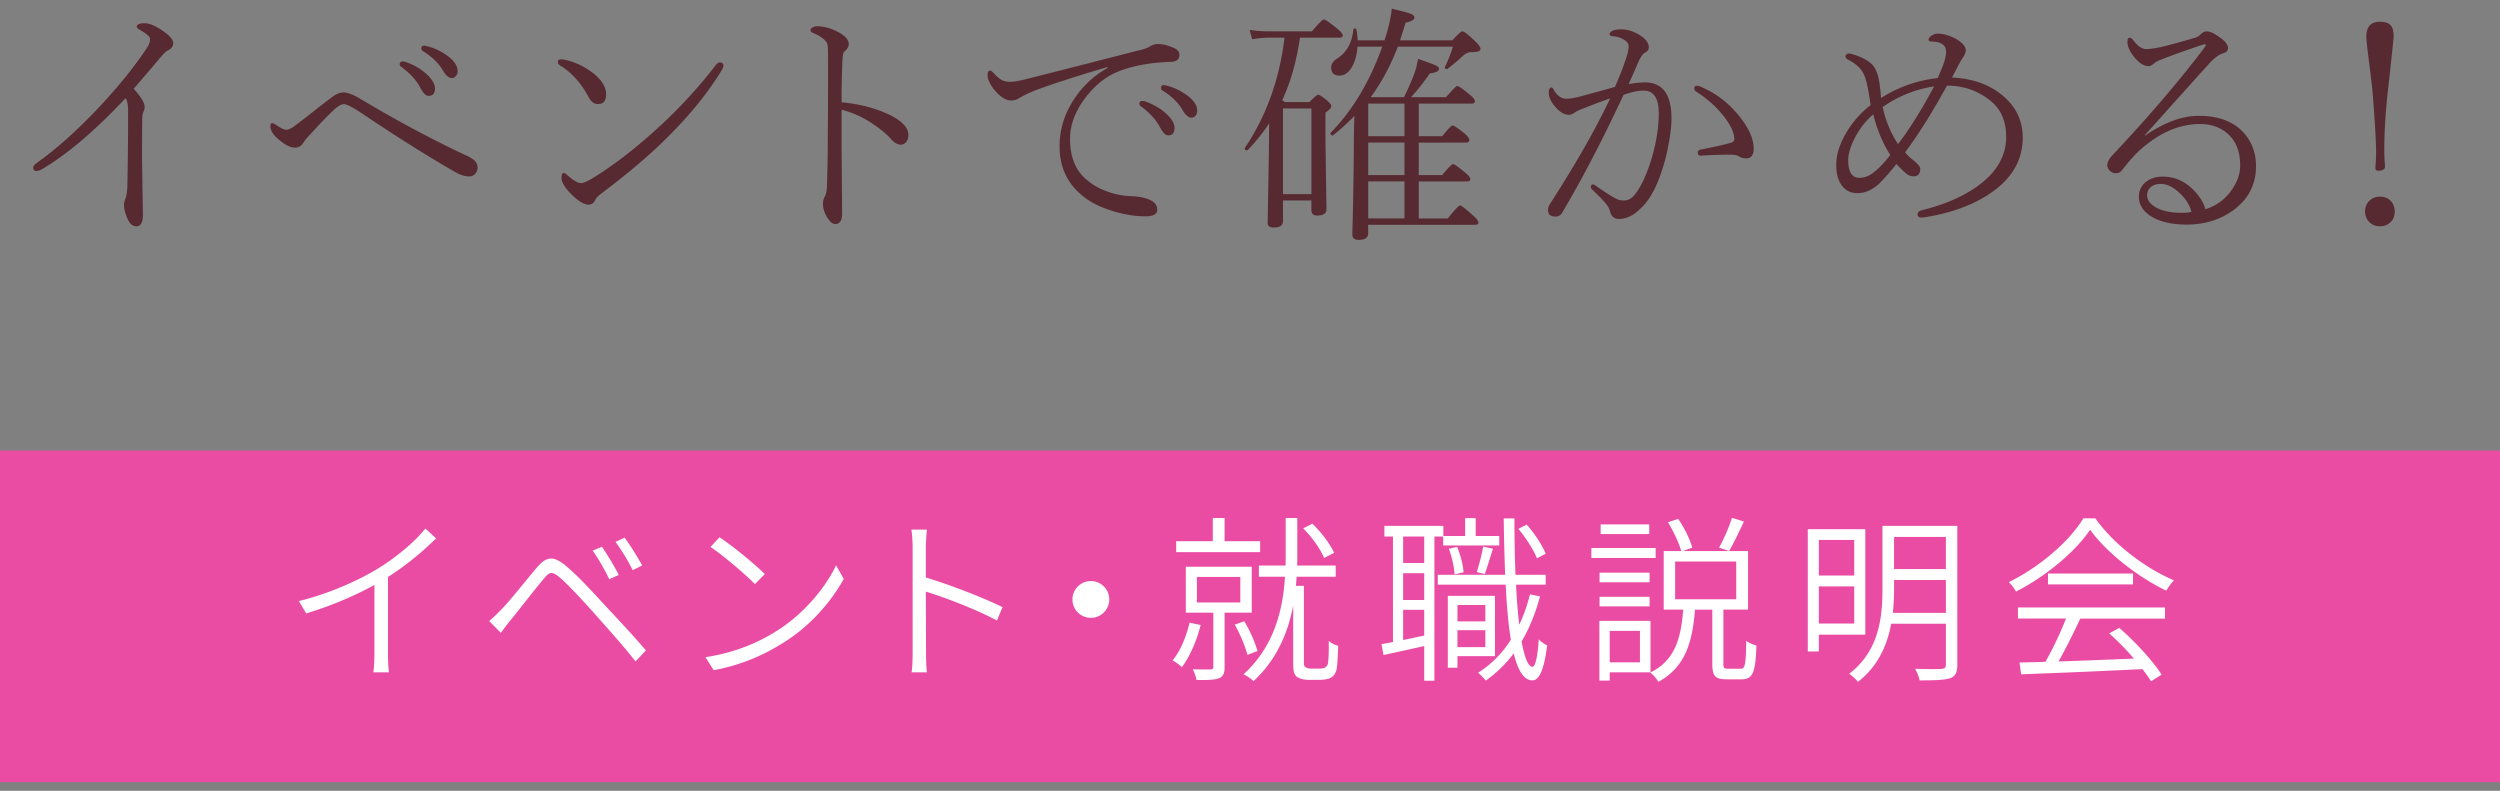 <svg xmlns="http://www.w3.org/2000/svg" width="196" height="62"><rect width="100%" height="100%" fill="#808080" stroke="none"/><path d="M9.838 7.701c-2.351 2.513-4.521 4.362-6.514 5.547-.183.104-.336.156-.459.156-.176 0-.264-.088-.264-.264 0-.104.101-.231.303-.381 1.699-1.211 3.479-2.835 5.342-4.873 1.36-1.498 2.457-2.884 3.291-4.16.149-.215.225-.443.225-.684 0-.163-.248-.384-.742-.664-.202-.124-.303-.215-.303-.273 0-.189.208-.283.625-.283.384 0 .875.211 1.475.635.508.352.762.661.762.928 0 .248-.146.439-.439.576-.093.039-.279.218-.558.537-.586.697-1.286 1.517-2.1 2.461.572.631.859 1.107.859 1.426 0 .13-.026.248-.078.352a1.152 1.152 0 00-.107.488c-.014.703-.02 1.8-.02 3.291l.068 4.307c0 .612-.166.918-.498.918-.3 0-.534-.192-.703-.576-.189-.417-.283-.791-.283-1.123 0-.143.032-.283.098-.42.091-.215.146-.547.166-.996.039-1.823.059-3.77.059-5.84 0-.574-.068-.935-.205-1.085zm12.604 2.47c.163 0 .368-.088.615-.264a89.22 89.22 0 001.533-1.182c.586-.462 1.078-.84 1.475-1.133.3-.228.586-.342.859-.342.307 0 .713.146 1.221.439 2.904 1.732 5.664 3.213 8.281 4.443.287.124.518.25.693.381.215.182.322.381.322.596a.738.738 0 01-.215.547.606.606 0 01-.43.176c-.338 0-.696-.107-1.074-.322-2.148-1.23-4.635-2.796-7.461-4.697-.657-.43-1.09-.645-1.299-.645-.195 0-.455.146-.781.439-.508.475-1.136 1.129-1.885 1.963a3.893 3.893 0 00-.518.625c-.156.254-.374.381-.654.381-.384 0-.846-.248-1.387-.742-.357-.312-.537-.625-.537-.938 0-.163.053-.244.156-.244.039 0 .134.045.283.137.368.255.634.382.803.382zm9.121-5.351a.64.64 0 01.195.02c.605.215 1.101.482 1.484.801.573.462.859.895.859 1.299 0 .384-.166.576-.498.576-.215 0-.436-.221-.664-.664-.299-.573-.794-1.11-1.484-1.611-.078-.059-.117-.124-.117-.195.001-.151.076-.226.225-.226zm1.67-1.24c.078 0 .186.02.322.059.495.13.971.352 1.426.664.6.417.898.843.898 1.279a.536.536 0 01-.166.41.403.403 0 01-.293.127c-.221 0-.442-.179-.664-.537-.352-.619-.898-1.152-1.641-1.602-.052-.033-.078-.098-.078-.195.001-.137.067-.205.196-.205zm10.682 1.552c-.117-.072-.176-.156-.176-.254 0-.15.074-.225.225-.225.11 0 .221.013.332.039.768.156 1.504.504 2.207 1.045.677.534 1.016 1.087 1.016 1.66 0 .508-.212.762-.635.762-.3.013-.554-.182-.762-.586-.566-1.067-1.303-1.881-2.207-2.441zm1.631 9.229c.169 0 .469-.127.898-.381 1.653-1.009 3.392-2.35 5.215-4.023a38.397 38.397 0 004.482-4.883c.098-.117.188-.176.273-.176.201 0 .303.075.303.225a.744.744 0 01-.117.352c-1.081 1.784-2.523 3.564-4.326 5.342-1.303 1.309-3.008 2.757-5.117 4.346-.268.195-.434.375-.498.537-.111.228-.283.342-.518.342-.339 0-.771-.254-1.299-.762-.547-.547-.82-.986-.82-1.318 0-.267.059-.4.176-.4.071 0 .159.052.264.156.488.428.85.643 1.084.643zm20.437-6.338c1.165.104 2.223.345 3.174.723 1.373.547 2.061 1.159 2.061 1.836 0 .248-.072.446-.215.596a.544.544 0 01-.381.166c-.254 0-.515-.153-.781-.459-.41-.456-1.003-.924-1.777-1.406a8.01 8.01 0 00-2.08-.879v3.398l.039 4.727c0 .56-.18.84-.537.84-.176 0-.352-.121-.527-.361-.293-.41-.439-.817-.439-1.221 0-.215.052-.414.156-.596.11-.215.166-.589.166-1.123.039-1.224.059-2.52.059-3.887.013-1.315.02-3.242.02-5.781 0-.69-.026-1.09-.078-1.201-.137-.287-.495-.553-1.074-.801-.15-.059-.225-.137-.225-.234 0-.084.064-.16.195-.225a.676.676 0 01.303-.078c.527 0 1.074.146 1.641.439.572.299.859.619.859.957 0 .208-.121.41-.361.605-.072.059-.117.306-.137.742a69.84 69.84 0 00-.061 3.223zm24.802-4.57c.346 0 .727.088 1.143.264.358.124.537.322.537.596 0 .338-.218.518-.654.537-1.497.045-2.793.267-3.887.664-1.113.384-2.08 1.133-2.9 2.246-.755 1.029-1.133 2.074-1.133 3.135 0 1.439.453 2.52 1.357 3.242.482.41 1.081.729 1.797.957a5.745 5.745 0 001.68.283c.651.033 1.159.146 1.523.342.319.169.479.41.479.723 0 .345-.306.518-.918.518-.859 0-1.764-.153-2.715-.459-.95-.306-1.712-.707-2.285-1.201-1.158-.963-1.738-2.236-1.738-3.818 0-1.341.391-2.594 1.172-3.76A7.402 7.402 0 0186.85 5.32l-.039-.059c-2.168.638-3.955 1.211-5.361 1.719a9.217 9.217 0 00-1.484.674c-.221.15-.449.225-.684.225-.41 0-.85-.273-1.318-.82-.357-.462-.537-.843-.537-1.143 0-.254.065-.381.195-.381.059 0 .146.059.264.176.261.287.482.475.664.566.195.098.42.143.674.137.268 0 .693-.075 1.279-.225a1650.893 1650.893 0 008.682-2.217c.404-.084.717-.189.938-.312.2-.139.422-.207.662-.207zm-1.24 4.463c.098 0 .166.006.205.02.6.215 1.091.482 1.475.801.573.462.859.895.859 1.299 0 .384-.166.576-.498.576-.208 0-.426-.218-.654-.654-.306-.58-.801-1.12-1.484-1.621-.079-.06-.118-.128-.118-.207 0-.143.072-.214.215-.214zm1.68-1.241c.078 0 .186.02.322.059.488.13.961.352 1.416.664.6.417.898.846.898 1.289 0 .15-.044.277-.132.381s-.196.156-.327.156c-.221 0-.439-.179-.654-.537-.352-.625-.898-1.162-1.641-1.611-.052-.033-.078-.098-.078-.195 0-.137.066-.206.196-.206zm9.48-3.72h-1.279c-.319 0-.739.039-1.26.117l-.195-.732c.481.078.973.117 1.475.117h3.408c.527-.625.843-.938.947-.938.091 0 .436.241 1.035.723.293.241.439.42.439.537s-.092.176-.273.176h-3.086c-.268 1.855-.729 3.486-1.387 4.893l.195.156h1.934c.371-.384.602-.576.693-.576.091 0 .325.153.703.459.215.195.322.342.322.439 0 .13-.153.296-.459.498v2.236l.078 5.342c0 .332-.241.498-.723.498-.307 0-.459-.146-.459-.439v-.742h-2.227v1.621c0 .332-.241.498-.723.498-.319 0-.479-.114-.479-.342l.098-5.693.02-2.139a13.864 13.864 0 01-1.68 2.1.083.083 0 01-.059.02c-.117 0-.176-.052-.176-.156 0-.013.006-.029.02-.049 1.675-2.488 2.707-5.363 3.098-8.624zm2.109 12.265V8.502h-2.227v6.719h2.227zm4.649-7.597h2.607c.338-.69.599-1.279.781-1.768.137-.352.244-.765.322-1.24.794.273 1.266.449 1.416.527.149.072.225.163.225.273 0 .163-.241.277-.723.342a15.81 15.81 0 01-1.465 1.865h2.744c.501-.586.794-.879.879-.879.104 0 .433.228.986.684.267.221.4.394.4.518 0 .117-.088.176-.264.176h-4.141v2.559h1.836c.449-.56.726-.84.83-.84.098 0 .41.211.938.635.24.215.361.384.361.508 0 .13-.088.195-.264.195h-3.701v2.549h1.836c.475-.573.758-.859.85-.859.104 0 .43.228.977.684.254.208.381.375.381.498 0 .117-.095.176-.283.176h-3.76v2.9h2.275c.54-.677.862-1.016.967-1.016.098 0 .442.267 1.035.801.267.234.4.414.4.537 0 .117-.085.176-.254.176h-8.389v.664c0 .345-.241.518-.723.518-.346 0-.518-.133-.518-.4 0-.091.006-.397.02-.918.045-1.627.078-3.724.098-6.289 0-.462.013-1.162.039-2.1a19.655 19.655 0 01-1.66 1.504c-.014.013-.026.02-.039.02-.117 0-.176-.059-.176-.176 0-.013.006-.026.02-.039 1.712-1.751 3.06-4 4.043-6.748h-1.943c-.046.677-.205 1.23-.479 1.66-.254.404-.566.605-.938.605-.43 0-.645-.215-.645-.645 0-.26.159-.495.479-.703.735-.462 1.155-1.217 1.26-2.266.013-.052.049-.078.107-.078.078 0 .123.033.137.098.039.176.071.453.098.83h2.1l.059-.186c.279-.873.449-1.637.508-2.295.801.189 1.302.326 1.504.41.182.078.273.172.273.283 0 .176-.229.309-.684.4l-.439 1.387h4.102c.423-.469.684-.703.781-.703.137 0 .479.267 1.025.801.267.248.4.446.4.596 0 .156-.234.234-.703.234-.261 0-.505.114-.732.342-.352.326-.732.645-1.143.957a.128.128 0 01-.078.029c-.098 0-.146-.042-.146-.127a.08.08 0 01.01-.039 10.61 10.61 0 00.625-1.592h-4.316c-.585 1.517-1.295 2.838-2.128 3.965zm-.195 3.056h2.842V8.121h-2.842v2.558zm0 .498v2.549h2.842v-2.549h-2.842zm0 3.047v2.9h2.842v-2.9h-2.842zm20.417-7.627a7.239 7.239 0 011.279-.137c1.387 0 2.08.941 2.08 2.822 0 .586-.088 1.325-.264 2.217a14.09 14.09 0 01-.537 2.021c-.43 1.295-.977 2.243-1.641 2.842-.533.534-1.087.801-1.66.801-.384 0-.621-.195-.713-.586a1.4 1.4 0 00-.303-.576c-.188-.248-.562-.635-1.123-1.162a.254.254 0 01-.078-.186c0-.13.059-.195.176-.195.046 0 .114.033.205.098.671.482 1.23.836 1.68 1.064.131.065.303.098.518.098.28 0 .527-.107.742-.322.527-.58 1.01-1.572 1.445-2.979.371-1.283.557-2.455.557-3.516 0-1.198-.394-1.797-1.182-1.797-.436 0-.963.111-1.582.332-1.607 3.457-3.206 6.53-4.795 9.219a.58.58 0 01-.547.322c-.384 0-.576-.166-.576-.498 0-.176.059-.352.176-.527 2.025-3.145 3.588-5.889 4.688-8.232-.481.156-1.162.41-2.041.762a3.514 3.514 0 00-.762.361c-.15.104-.289.157-.42.157-.286 0-.566-.127-.84-.381-.475-.456-.723-.892-.742-1.309 0-.306.075-.459.225-.459.039 0 .098.068.176.205.261.456.586.684.977.684.332 0 .801-.088 1.406-.264 1.367-.371 2.168-.592 2.402-.664.352-.781.658-1.572.918-2.373.104-.319.156-.592.156-.82 0-.202-.143-.384-.43-.547a1.952 1.952 0 00-.84-.234c-.149-.02-.225-.078-.225-.176 0-.065.053-.133.156-.205.15-.104.404-.156.762-.156.469 0 .951.15 1.445.449.476.293.713.615.713.967 0 .182-.094.316-.283.4-.162.084-.328.306-.498.664-.423.97-.689 1.576-.8 1.816zm9.804 5.059c0 .508-.198.762-.596.762a.988.988 0 01-.527-.137c-.156-.104-.374-.156-.654-.156-.787 0-1.562.026-2.324.078h-.049c-.156 0-.234-.082-.234-.244 0-.124.075-.202.225-.234 1.113-.215 1.898-.391 2.354-.527.189-.052.283-.15.283-.293 0-.534-.315-1.182-.947-1.943a8.645 8.645 0 00-2.07-1.797.27.27 0 01-.117-.225c0-.143.059-.215.176-.215.111 0 .205.02.283.059 1.218.501 2.256 1.295 3.115 2.383.721.91 1.082 1.74 1.082 2.489zm15.555-5.576c1.484.065 2.725.472 3.721 1.221 1.211.898 1.816 2.064 1.816 3.496 0 1.888-.977 3.424-2.93 4.609-1.361.82-2.998 1.371-4.912 1.65h-.068c-.222 0-.332-.082-.332-.244s.101-.27.303-.322c1.92-.475 3.463-1.166 4.629-2.07 1.341-1.042 2.012-2.269 2.012-3.682 0-1.25-.42-2.204-1.26-2.861-.971-.775-2.097-1.162-3.379-1.162-1.166 2.116-2.26 3.857-3.281 5.225.149.195.364.404.645.625.357.287.537.511.537.674 0 .391-.173.586-.518.586a.856.856 0 01-.586-.225 8.581 8.581 0 01-.762-.742 17.49 17.49 0 01-1.299 1.484c-.554.534-1.14.801-1.758.801-.547 0-.971-.221-1.27-.664-.261-.391-.391-.908-.391-1.553 0-.807.273-1.667.82-2.578a7.622 7.622 0 011.875-2.109l-.117-.762c-.124-.801-.271-1.367-.439-1.699-.215-.436-.622-.804-1.221-1.104-.131-.078-.195-.166-.195-.264 0-.045.029-.094.088-.146a.216.216 0 01.156-.068c.078 0 .143.006.195.02.833.241 1.412.553 1.738.938.267.338.439.866.518 1.582l.059.498c.013.195.025.345.039.449a10.243 10.243 0 014.443-1.562c.045-.104.179-.426.4-.967.169-.443.254-.807.254-1.094 0-.514-.371-.781-1.113-.801-.176 0-.264-.049-.264-.146 0-.084.064-.182.195-.293.195-.124.364-.186.508-.186.462 0 .96.146 1.494.439.481.293.723.586.723.879 0 .124-.059.287-.176.488-.131.189-.258.4-.381.635-.078.143-.17.322-.273.537-.11.201-.191.357-.243.468zm-6.182 2.881a6.254 6.254 0 00-1.523 2.012c-.293.605-.439 1.129-.439 1.572 0 .931.293 1.396.879 1.396.403 0 .791-.153 1.162-.459.377-.299.797-.742 1.26-1.328-.6-.938-1.046-2.002-1.339-3.193zm.742-.567a8.282 8.282 0 001.201 2.9c.879-1.133 1.822-2.64 2.832-4.521a9.369 9.369 0 00-4.033 1.621zm25.301 8.008c.853-.26 1.543-.768 2.07-1.523.436-.625.654-1.263.654-1.914 0-1.159-.378-2.028-1.133-2.607-.554-.423-1.225-.635-2.012-.635-1.628 0-3.207.687-4.736 2.061-.385.352-.85.875-1.396 1.572a.56.56 0 01-.479.225.645.645 0 01-.469-.205.583.583 0 01-.195-.439c0-.215.133-.469.4-.762 2.812-2.982 5.23-5.811 7.256-8.486.045-.065.068-.114.068-.146 0-.045-.033-.068-.098-.068a.491.491 0 00-.146.029 79.847 79.847 0 00-3.223 1.152c-.254.098-.427.186-.518.264-.202.176-.368.264-.498.264-.365 0-.739-.234-1.123-.703-.358-.443-.537-.843-.537-1.201 0-.215.059-.322.176-.322.098 0 .211.088.342.264.318.417.641.625.967.625.26 0 .638-.052 1.133-.156.572-.13 1.468-.375 2.686-.732.169-.052.335-.16.498-.322a.574.574 0 01.42-.176c.254 0 .579.146.977.439.455.306.684.592.684.859 0 .215-.127.355-.381.42-.273.072-.605.306-.996.703-.104.104-1.82 2.012-5.146 5.723l.039.02c1.49-1.029 2.891-1.543 4.199-1.543 1.614 0 2.818.479 3.613 1.436.579.697.869 1.533.869 2.51 0 1.484-.632 2.663-1.895 3.535-1.01.697-2.185 1.045-3.525 1.045-1.23 0-2.194-.234-2.891-.703-.58-.397-.869-.889-.869-1.475 0-.508.198-.908.596-1.201.338-.254.765-.381 1.279-.381.918 0 1.725.355 2.422 1.064.469.478.775.976.918 1.49zm-1.093.195c-.183-.619-.544-1.152-1.084-1.602-.456-.384-.896-.576-1.318-.576-.378 0-.661.104-.85.312a.813.813 0 00-.225.586c0 .371.237.69.713.957.494.273 1.162.41 2.002.41.345.001.598-.028.762-.087zm14.782-1.181c.365 0 .654.124.869.371.189.215.283.482.283.801 0 .358-.12.645-.361.859-.208.195-.472.293-.791.293-.364 0-.657-.124-.879-.371a1.121 1.121 0 01-.293-.781c0-.365.124-.658.371-.879.215-.196.482-.293.801-.293zm.01-13.711c.404 0 .688.104.85.312.137.176.205.453.205.83 0 .169-.146 1.562-.439 4.18-.195 1.751-.293 3.317-.293 4.697 0 .475.02.915.059 1.318 0 .228-.179.342-.537.342-.149 0-.225-.075-.225-.225.039-.384.059-.797.059-1.24 0-.873-.094-2.464-.283-4.775-.025-.332-.127-1.182-.303-2.549-.117-.918-.176-1.5-.176-1.748-.001-.761.36-1.142 1.083-1.142z" fill="#572A32"/><path fill="#EA4CA4" d="M0 35.321h196v26H0z"/><path d="M34.188 42.207c-.953.953-2.325 2.115-3.769 3.025v6.051c0 .519.028 1.177.084 1.429h-1.232c.042-.252.084-.91.084-1.429v-5.421a27.784 27.784 0 01-5.351 2.228l-.574-.967c2.325-.56 4.706-1.625 6.247-2.577 1.429-.883 2.899-2.115 3.67-3.11l.841.771zm5.118 5.574c.673-.672 1.919-2.269 2.788-3.292.728-.854 1.274-.953 2.255-.14.841.687 2.003 1.933 2.899 2.914.938 1.008 2.367 2.521 3.39 3.726l-.812.868c-.98-1.26-2.269-2.675-3.18-3.712-.98-1.092-2.143-2.353-2.759-2.871-.603-.491-.785-.477-1.275.126-.7.826-1.904 2.395-2.549 3.18-.28.336-.589.756-.799 1.036l-.91-.924c.349-.308.602-.546.952-.911zm9.203-2.703l-.742.336c-.336-.714-.854-1.625-1.303-2.241l.729-.308c.335.49.994 1.541 1.316 2.213zm1.835-.742l-.742.364a15.364 15.364 0 00-1.345-2.213l.714-.336c.364.49 1.037 1.54 1.373 2.185zm10.595 5.099c2.129-1.345 3.81-3.418 4.608-5.113l.602 1.064c-.938 1.709-2.535 3.614-4.622 4.931-1.4.896-3.166 1.779-5.575 2.227l-.645-1.022c2.495-.378 4.315-1.247 5.632-2.087zm-.98-4.427l-.771.785c-.701-.714-2.438-2.213-3.488-2.914l.715-.756c.994.658 2.787 2.114 3.544 2.885zm18.202 3.642c-1.526-.827-4.02-1.793-5.575-2.269l.015 4.721c0 .448.014 1.162.069 1.61h-1.204c.07-.434.084-1.092.084-1.61v-8.167c0-.378-.028-.981-.098-1.415h1.218c-.042.42-.084 1.022-.084 1.415v2.339c1.85.56 4.482 1.568 6.01 2.325l-.435 1.051zm7.361-3.096c.799 0 1.443.645 1.443 1.443a1.442 1.442 0 11-2.885 0c0-.798.645-1.443 1.442-1.443zM94.131 49c-.309 1.247-.854 2.479-1.471 3.306a4.067 4.067 0 00-.729-.532c.63-.756 1.064-1.849 1.33-2.956l.87.182zm4.664-5.715h-6.583v-.854h2.871V40.61h.925v1.821h2.787v.854zm-2.787 4.749v4.258c0 .462-.084.729-.435.882-.35.14-.925.14-1.765.14a3.33 3.33 0 00-.294-.84c.658.014 1.204.014 1.387.014.168-.014.224-.07.224-.21v-4.244h-2.157v-3.6h5.169v3.6h-2.129zm-2.171-.799h3.403v-2.003h-3.403v2.003zm3.964 4.104c-.168-.644-.574-1.625-.995-2.367l.743-.266c.448.729.868 1.709 1.036 2.339l-.784.294zm5.617 1.079c.168 0 .378-.014.462-.084a.475.475 0 00.238-.364c.042-.266.07-.938.056-1.723.168.168.49.322.742.392-.027.742-.069 1.597-.14 1.891-.084.294-.238.49-.462.616-.196.098-.547.154-.827.154h-.91c-.309 0-.645-.07-.883-.224-.237-.196-.308-.42-.308-1.092v-4.511c-.393 2.073-1.261 4.216-3.109 5.925a3.24 3.24 0 00-.785-.532c2.451-2.227 3.096-5.155 3.25-7.648h-2.045v-.883h2.087c.014-.308.014-.616.014-.91v-2.816h.911v2.802c0 .294 0 .603-.015.924h3.026v.883h-3.068c-.014.238-.027.476-.056.714h.63v6.121c0 .126.057.224.154.28a.837.837 0 00.406.084h.632zm.392-8.671c-.266-.672-.952-1.639-1.639-2.325l.715-.364c.714.673 1.4 1.611 1.709 2.283l-.785.406zm8.648-1.681V53.37h-.799v-2.717c-1.148.252-2.27.504-3.193.7l-.154-.854c.266-.042.574-.098.896-.168v-8.265h-.673v-.84h4.623v.798h1.709v-1.401h.826v1.401h1.849v.742h-4.398v-.7h-.686zm-.799 0h-1.653v2.073h1.653v-2.073zm-1.653 4.973h1.653v-2.101h-1.653v2.101zm1.653 2.788V47.81h-1.653v2.367l1.653-.35zm9.077-3.068c-.351 1.317-.827 2.494-1.443 3.53.225 1.232.505 1.975.854 1.989.225 0 .406-.812.49-2.157.154.182.505.406.658.477-.266 2.171-.714 2.746-1.162 2.746-.673-.014-1.135-.799-1.457-2.115a10.132 10.132 0 01-2.185 2.129 6.148 6.148 0 00-.603-.616 8.236 8.236 0 002.563-2.591c-.196-1.191-.322-2.647-.406-4.314h-5.323v-.771h5.281a192.262 192.262 0 01-.112-4.426h.841c0 1.555.027 3.054.084 4.426h2.367v.771h-2.325c.056 1.163.14 2.227.252 3.138.35-.729.63-1.527.84-2.381l.786.165zm-6.471 4.679v.911h-.757v-5.631h3.698v4.721h-2.941zm-.225-6.402c-.027-.546-.21-1.373-.448-2.017l.645-.14c.267.616.477 1.443.505 1.989l-.702.168zm.225 2.395v1.289h2.186v-1.289h-2.186zm2.185 3.306v-1.331h-2.186v1.331h2.186zm-.673-5.883c.182-.546.406-1.429.504-2.003l.771.168c-.224.686-.462 1.485-.645 1.989l-.63-.154zm4.721-1.079c-.252-.645-.868-1.611-1.457-2.312l.645-.336c.63.687 1.232 1.639 1.499 2.283l-.687.365zm9.306-.028h-5.042v-.784h5.042v.784zm-3.6 8.965v.645h-.812v-4.679h4.006v4.034h-3.194zm3.124-7.06h-3.923v-.756h3.923v.756zm-3.923 1.135h3.923v.756h-3.923v-.756zm3.895-4.917h-3.811v-.756h3.811v.756zm-3.096 7.592v2.465h2.367v-2.465h-2.367zm10.254 2.97c.35 0 .42-.28.448-2.199.182.168.56.308.798.378-.07 2.129-.294 2.647-1.148 2.647h-1.19c-.911 0-1.121-.266-1.121-1.232v-4.23h-1.358c-.196 2.507-.742 4.51-2.872 5.659a2.83 2.83 0 00-.63-.729c1.975-.966 2.409-2.759 2.577-4.931h-1.526v-4.594h1.372c-.168-.63-.616-1.555-1.036-2.255l.799-.266c.476.687.924 1.611 1.106 2.255l-.742.266h5.112v4.594h-1.933v4.23c0 .35.056.406.378.406h.966zm-5.127-5.449h4.79v-2.956h-4.79v2.956zm5.393-6.093c-.378.799-.812 1.723-1.162 2.312l-.785-.266c.351-.63.799-1.639 1.009-2.339l.938.293zm5.874 8.867v1.316h-.868v-9.581h4.511v8.265h-3.643zm0-7.424v2.788h2.773v-2.788h-2.773zm2.773 6.555v-2.914h-2.773v2.914h2.773zm8.083 3.208c0 .616-.141.925-.574 1.079-.421.14-1.177.168-2.382.168-.042-.252-.21-.659-.35-.911.938.042 1.82.028 2.045.014.266-.014.364-.098.364-.351v-3.193h-4.287c-.308 1.653-1.022 3.333-2.604 4.552a3.675 3.675 0 00-.687-.63c2.367-1.821 2.605-4.468 2.605-6.653v-4.945h5.869v10.87zm-.896-4.048V45.47h-4.062v.701c0 .588-.028 1.218-.098 1.877h4.16zm-4.063-5.954v2.521h4.062v-2.521h-4.062zm15.778-1.456c1.471 2.073 3.95 3.922 6.163 4.86-.21.21-.448.561-.603.812-2.171-1.05-4.65-2.941-5.967-4.776-1.135 1.695-3.446 3.642-5.813 4.847a3.119 3.119 0 00-.561-.743c2.409-1.176 4.749-3.194 5.842-5h.939zm-6.065 6.99h11.528v.869h-6.64c-.505 1.078-1.135 2.353-1.709 3.361 1.793-.056 3.866-.14 5.911-.224a19.638 19.638 0 00-1.933-1.975l.784-.435c1.288 1.121 2.675 2.633 3.319 3.67l-.826.518c-.168-.28-.406-.603-.673-.953a777.32 777.32 0 01-9.511.406l-.126-.924c.603-.014 1.289-.028 2.031-.056a26.74 26.74 0 001.61-3.39h-3.768v-.867zm9.021-2.662v.854h-6.667v-.854h6.667z" fill="#FFF"/></svg>
